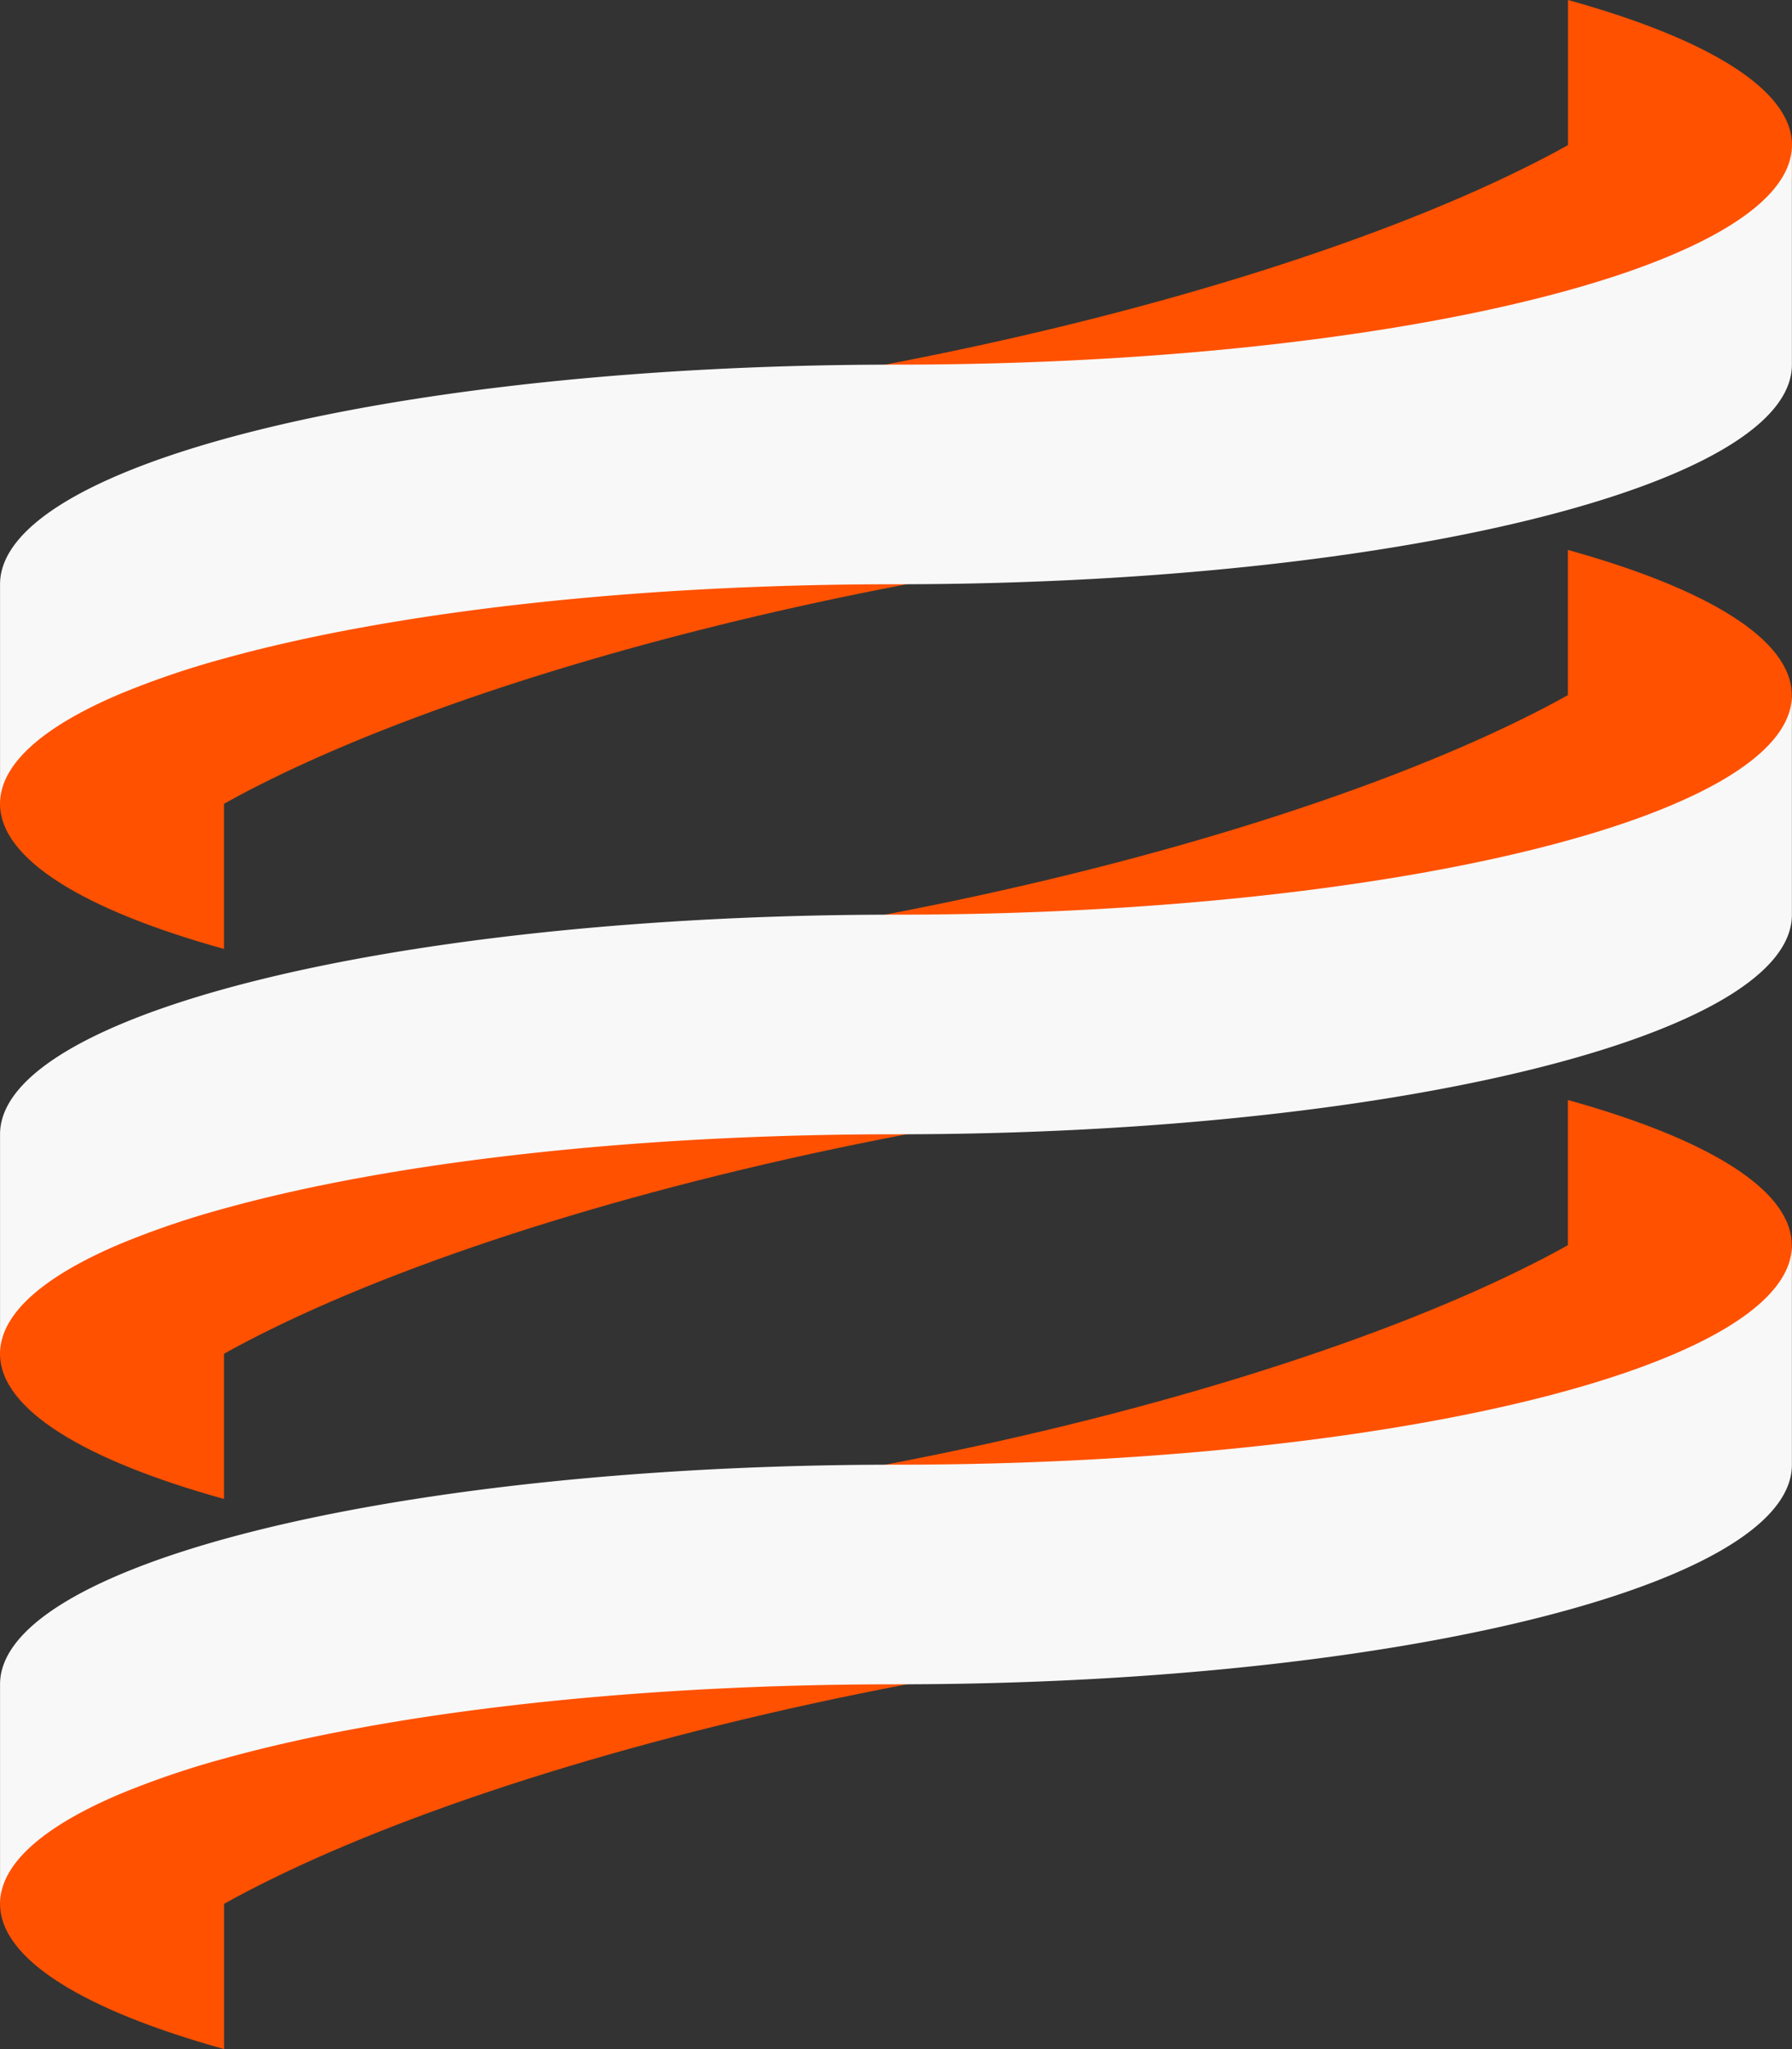 <svg width="35" height="40" fill="none" xmlns="http://www.w3.org/2000/svg"><rect width="100%" height="100%" fill="#333333" stroke="none"/><path d="M30.625-.001v2.833c-.288.162-.596.322-.923.482-2.94 1.447-7.367 2.843-12.42 3.805h-.015l.016.159h.218c5.031 0 9.832-.532 13.168-1.457C32.404 5.34 34.423 4.562 35 3.462v-.629C35 1.746 33.347.754 30.625 0zM17.718 11.245H17.5c-5.031 0-9.832.532-13.168 1.458C2.597 13.183.578 13.96 0 15.06v.629c0 1.087 1.653 2.08 4.375 2.835v-2.833c.288-.162.596-.323.923-.483 2.94-1.446 7.367-2.843 12.42-3.805h.015l-.016-.159zm12.905-.51v2.834c-.288.162-.596.322-.923.482-2.941 1.446-7.368 2.843-12.421 3.805h-.016l.016.159h.219c5.03 0 9.831-.532 13.167-1.457 1.736-.481 3.754-1.26 4.331-2.36v-.628c0-1.087-1.652-2.08-4.374-2.835h.001zM17.718 21.981H17.5c-5.031 0-9.832.532-13.168 1.457C2.597 23.92.578 24.697 0 25.797v.629c0 1.087 1.653 2.079 4.375 2.835v-2.834c.288-.162.596-.322.923-.482 2.94-1.446 7.367-2.843 12.42-3.805h.015l-.016-.159zm12.905-.508v2.834c-.288.161-.596.322-.923.482-2.941 1.446-7.368 2.843-12.421 3.805h-.016l.016.159h.219c5.03 0 9.831-.532 13.167-1.457 1.736-.482 3.754-1.26 4.331-2.36v-.628c0-1.087-1.652-2.08-4.374-2.835h.001zM17.718 32.72H17.5c-5.031 0-9.832.531-13.168 1.456-1.735.481-3.754 1.26-4.331 2.36v.628c0 1.087 1.653 2.08 4.375 2.835v-2.834c.288-.162.596-.322.923-.482 2.94-1.446 7.367-2.843 12.42-3.805h.015l-.016-.159z" fill="#FF5100"/><path d="M32.657 15.713c-.583.248-1.267.48-2.033.692-3.207.89-7.897 1.45-13.124 1.45-6.476 0-12.131.863-15.158 2.144-1.489.63-2.341 1.362-2.341 2.143v4.285c0-.78.852-1.512 2.341-2.143a16.847 16.847 0 012.034-.692c3.206-.89 7.897-1.45 13.124-1.45 6.476 0 12.13-.862 15.157-2.143 1.489-.63 2.341-1.362 2.341-2.143V13.57c0 .78-.852 1.513-2.341 2.143zm0 10.737c-.583.247-1.267.48-2.033.692-3.207.89-7.897 1.45-13.124 1.45-6.476 0-12.131.863-15.158 2.144-1.489.63-2.341 1.361-2.341 2.143v4.285c0-.78.852-1.513 2.341-2.143a16.847 16.847 0 012.034-.692c3.206-.89 7.897-1.45 13.124-1.45 6.476 0 12.13-.862 15.157-2.143 1.489-.63 2.341-1.362 2.341-2.143v-4.286c0 .78-.852 1.513-2.341 2.143zm0-21.474c-.583.248-1.267.48-2.033.692-3.207.89-7.897 1.45-13.124 1.45-6.476 0-12.131.863-15.158 2.144-1.489.63-2.341 1.362-2.341 2.143v4.285c0-.78.852-1.512 2.341-2.143a16.847 16.847 0 012.034-.692c3.206-.89 7.897-1.45 13.124-1.45 6.476 0 12.13-.862 15.157-2.143 1.489-.63 2.341-1.362 2.341-2.143V2.833c0 .781-.852 1.513-2.341 2.143z" fill="#F8F8F8"/></svg>